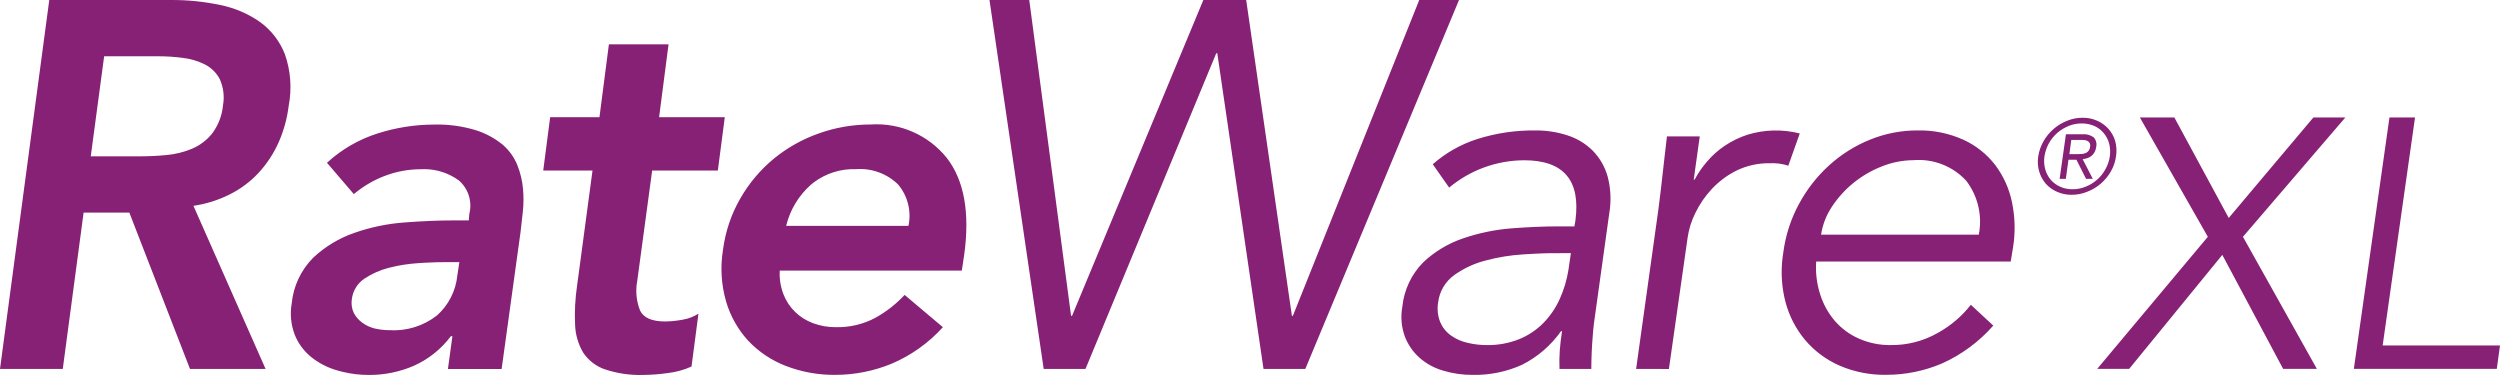 <svg viewBox="0 0 180 27" version="1.1" xmlns="http://www.w3.org/2000/svg" xmlns:xlink="http://www.w3.org/1999/xlink">
        <g id="logo-rateware-xl">
            <path d="M48.135,3.194 L47.455,8.436 L52.185,8.436 L51.684,12.28 L46.955,12.28 L45.884,20.205 C45.745,20.927 45.814,21.673 46.084,22.357 C46.334,22.881 46.935,23.145 47.886,23.145 C48.313,23.141 48.738,23.098 49.158,23.016 C49.561,22.951 49.946,22.803 50.289,22.583 L49.789,26.39 C49.244,26.636 48.664,26.795 48.07,26.861 C47.488,26.945 46.902,26.99 46.314,26.996 C45.377,27.026 44.442,26.889 43.552,26.592 L43.553,26.594 C42.917,26.374 42.369,25.953 41.993,25.394 C41.63,24.781 41.428,24.085 41.406,23.372 C41.364,22.441 41.411,21.508 41.547,20.586 L42.661,12.28 L39.112,12.28 L39.612,8.436 L43.161,8.436 L43.84,3.194 L48.135,3.194 Z M34.273,9.379 C34.978,9.602 35.635,9.959 36.206,10.429 C36.672,10.832 37.034,11.342 37.259,11.915 C37.474,12.46 37.609,13.034 37.659,13.619 C37.708,14.173 37.701,14.73 37.64,15.282 L37.481,16.694 L37.481,16.694 L36.117,26.569 L32.25,26.569 L32.574,24.205 L32.464,24.205 C31.771,25.131 30.853,25.865 29.796,26.337 C28.773,26.778 27.669,27.003 26.554,26.997 C25.911,26.997 25.271,26.921 24.647,26.768 L24.276,26.668 C23.592,26.475 22.953,26.146 22.399,25.701 C21.875,25.275 21.468,24.722 21.218,24.095 C20.946,23.376 20.872,22.597 21.004,21.84 C21.125,20.605 21.667,19.449 22.54,18.566 C23.392,17.763 24.406,17.149 25.513,16.767 C26.686,16.356 27.907,16.104 29.147,16.015 C30.426,15.918 31.602,15.869 32.676,15.869 L33.753,15.869 L33.79,15.404 C34.017,14.522 33.725,13.588 33.038,12.991 C32.316,12.465 31.448,12.181 30.559,12.178 L30.316,12.185 C29.42,12.183 28.533,12.347 27.697,12.666 C26.888,12.975 26.138,13.418 25.476,13.975 L23.543,11.72 C24.586,10.761 25.826,10.042 27.176,9.612 C28.491,9.189 29.863,8.973 31.244,8.969 C32.269,8.94 33.292,9.079 34.273,9.379 Z M110.566,9.393 C111.345,9.386 112.12,9.506 112.86,9.747 C113.541,9.965 114.162,10.34 114.671,10.841 C115.175,11.356 115.543,11.988 115.742,12.68 C115.946,13.437 116.005,14.224 115.917,15.001 L114.83,22.807 C114.73,23.45 114.671,24.127 114.63,24.83 L114.601,25.402 L114.601,25.402 L114.584,25.913 L114.584,25.913 L114.576,26.363 C114.576,26.433 114.575,26.5 114.575,26.565 L112.284,26.565 C112.266,26.123 112.272,25.681 112.303,25.24 C112.34,24.761 112.395,24.299 112.468,23.845 L112.395,23.845 C111.674,24.865 110.714,25.694 109.599,26.258 C108.476,26.768 107.253,27.019 106.02,26.992 C105.304,26.995 104.591,26.892 103.905,26.685 C103.276,26.506 102.695,26.189 102.204,25.757 C101.732,25.337 101.368,24.808 101.145,24.217 C100.898,23.536 100.837,22.803 100.968,22.091 C101.087,20.884 101.617,19.755 102.469,18.892 C103.294,18.11 104.28,17.518 105.357,17.157 C106.485,16.773 107.656,16.532 108.844,16.44 C110.061,16.348 111.175,16.299 112.179,16.299 L113.359,16.299 L113.432,15.865 C113.811,12.982 112.581,11.539 109.743,11.539 C107.767,11.545 105.855,12.242 104.339,13.507 L103.158,11.826 C104.085,11.011 105.17,10.395 106.345,10.017 C107.709,9.583 109.135,9.372 110.566,9.393 Z M68.175,11.378 C69.416,12.985 69.834,15.29 69.429,18.295 L69.252,19.481 L56.142,19.481 C56.108,20.064 56.2,20.648 56.411,21.193 C56.596,21.673 56.884,22.106 57.255,22.464 C57.622,22.819 58.06,23.094 58.54,23.27 C59.068,23.465 59.628,23.563 60.191,23.557 C61.168,23.579 62.134,23.352 62.999,22.897 C63.794,22.46 64.515,21.898 65.133,21.234 L67.887,23.557 C66.854,24.701 65.582,25.604 64.161,26.202 C62.89,26.719 61.53,26.987 60.158,26.991 C58.937,27.005 57.724,26.787 56.584,26.349 C55.55,25.952 54.62,25.328 53.861,24.522 C53.119,23.71 52.574,22.738 52.271,21.681 C51.927,20.477 51.854,19.213 52.057,17.977 C52.226,16.672 52.652,15.413 53.311,14.274 C53.934,13.189 54.748,12.224 55.712,11.427 C56.679,10.636 57.776,10.02 58.955,9.606 C60.155,9.179 61.419,8.961 62.693,8.963 C64.805,8.825 66.852,9.726 68.175,11.378 Z M141.384,10.07 C142.275,10.482 143.054,11.102 143.654,11.879 C144.244,12.662 144.654,13.566 144.855,14.526 C145.083,15.591 145.114,16.688 144.947,17.764 L144.77,18.832 L130.765,18.832 C130.71,19.632 130.808,20.435 131.054,21.198 C131.273,21.9 131.634,22.55 132.112,23.109 C132.587,23.654 133.176,24.088 133.838,24.38 C134.554,24.695 135.33,24.854 136.113,24.845 C137.31,24.864 138.489,24.561 139.527,23.966 C140.447,23.459 141.254,22.771 141.901,21.944 L143.516,23.443 C142.495,24.604 141.237,25.534 139.826,26.169 C138.557,26.709 137.192,26.987 135.813,26.987 C134.663,27.007 133.521,26.784 132.464,26.332 C131.504,25.915 130.652,25.283 129.974,24.487 C129.295,23.675 128.806,22.723 128.543,21.699 C128.284,20.68 128.216,19.623 128.34,18.582 L128.396,18.192 C128.554,16.963 128.937,15.774 129.527,14.684 C130.09,13.635 130.829,12.691 131.712,11.892 C132.575,11.11 133.569,10.488 134.649,10.052 C135.735,9.612 136.897,9.387 138.069,9.391 C139.211,9.365 140.344,9.598 141.384,10.07 Z M129.583,9.609 L128.758,11.93 C128.417,11.819 128.062,11.759 127.704,11.751 L127.436,11.754 C126.609,11.738 125.79,11.916 125.044,12.273 C124.374,12.605 123.769,13.054 123.258,13.599 C122.774,14.113 122.372,14.698 122.065,15.334 C121.784,15.895 121.596,16.498 121.507,17.119 L120.161,26.566 L117.8,26.564 L119.409,15.045 C119.476,14.552 119.535,14.054 119.593,13.55 L119.847,11.307 L119.847,11.307 L120.02,9.82 L120.02,9.82 L122.382,9.82 L121.948,12.93 L122.015,12.93 C122.264,12.465 122.563,12.029 122.908,11.631 C123.277,11.198 123.703,10.818 124.174,10.5 C124.682,10.16 125.234,9.891 125.815,9.7 C127.039,9.325 128.342,9.294 129.583,9.609 Z M12.354,5.32907052e-15 C13.528,-0.004 14.699,0.117 15.848,0.359 C16.876,0.563 17.851,0.977 18.711,1.576 C19.523,2.162 20.149,2.971 20.512,3.905 C20.929,5.096 21.024,6.375 20.787,7.614 C20.674,8.536 20.425,9.435 20.047,10.283 C19.688,11.08 19.202,11.813 18.609,12.454 C18.019,13.086 17.321,13.607 16.547,13.993 C15.725,14.407 14.84,14.686 13.928,14.819 L19.122,26.564 L13.68,26.564 L9.312,15.306 L6.02,15.306 L4.519,26.564 L0,26.564 L3.548,5.32907052e-15 L12.354,5.32907052e-15 Z M74.106,0 L77.116,22.737 L77.189,22.737 L86.641,0 L89.725,0 L93.016,22.737 L93.089,22.737 L102.186,0 L105.049,0 L93.982,26.564 L90.973,26.564 L87.644,3.831 L87.571,3.831 L78.155,26.564 L75.146,26.564 L71.243,0 L74.106,0 Z M173.882,8.459 L171.551,24.873 L180,24.873 L179.768,26.56 L169.477,26.559 L172.041,8.459 L173.882,8.459 Z M156.554,8.458 L160.469,15.693 L166.563,8.458 L168.865,8.458 L161.492,17.049 L166.815,26.559 L164.386,26.559 L160.006,18.351 L153.301,26.559 L150.999,26.559 L158.964,17.049 L154.07,8.458 L156.554,8.458 Z M112.926,19.444 L113.103,18.227 L111.651,18.229 L111.651,18.229 L111.146,18.24 L111.146,18.24 L110.585,18.264 L110.585,18.264 L109.968,18.298 L109.968,18.298 L109.639,18.319 C108.745,18.374 107.86,18.518 106.996,18.749 C106.176,18.954 105.402,19.31 104.714,19.8 C104.066,20.263 103.642,20.977 103.546,21.768 C103.465,22.245 103.515,22.735 103.692,23.185 C103.854,23.573 104.121,23.907 104.464,24.15 C104.823,24.408 105.232,24.589 105.665,24.683 C106.124,24.793 106.594,24.848 107.066,24.847 C107.859,24.857 108.647,24.712 109.384,24.419 C110.039,24.152 110.632,23.755 111.128,23.251 C111.615,22.752 112.011,22.171 112.297,21.535 C112.599,20.869 112.81,20.166 112.926,19.444 Z M33.074,18.872 L32.173,18.872 C31.698,18.87 31.169,18.886 30.591,18.917 L30.149,18.944 C29.425,18.988 28.705,19.1 28.002,19.28 C27.37,19.441 26.77,19.708 26.228,20.069 C25.735,20.403 25.41,20.933 25.334,21.523 C25.278,21.867 25.327,22.221 25.475,22.537 C25.622,22.814 25.831,23.054 26.086,23.236 C26.355,23.431 26.658,23.573 26.98,23.652 C27.236,23.712 27.496,23.75 27.758,23.765 L28.021,23.773 C29.258,23.853 30.481,23.477 31.459,22.716 C32.293,21.975 32.817,20.948 32.928,19.839 L33.074,18.872 Z M137.769,11.533 C136.986,11.538 136.211,11.691 135.486,11.984 C134.013,12.559 132.755,13.577 131.888,14.898 C131.489,15.501 131.226,16.183 131.117,16.898 L142.472,16.898 C142.742,15.535 142.415,14.123 141.571,13.018 C140.602,11.962 139.198,11.414 137.769,11.533 Z M61.616,12.18 C60.526,12.143 59.459,12.482 58.591,13.134 L58.395,13.29 C57.507,14.074 56.881,15.111 56.602,16.262 L65.409,16.262 C65.634,15.203 65.356,14.099 64.656,13.273 C63.846,12.49 62.739,12.092 61.616,12.18 Z M149.947,8.478 C150.309,8.473 150.667,8.546 150.998,8.693 C151.306,8.827 151.581,9.024 151.806,9.273 C152.028,9.523 152.193,9.819 152.289,10.139 C152.39,10.497 152.413,10.872 152.356,11.239 C152.305,11.628 152.178,12.003 151.983,12.343 C151.79,12.678 151.542,12.978 151.249,13.23 C150.958,13.478 150.627,13.675 150.27,13.81 C149.919,13.954 149.543,14.027 149.163,14.025 C148.801,14.031 148.441,13.958 148.11,13.81 C147.803,13.678 147.528,13.483 147.303,13.236 C147.085,12.981 146.922,12.684 146.825,12.363 C146.72,12.007 146.695,11.631 146.752,11.264 C146.811,10.875 146.942,10.5 147.138,10.159 C147.521,9.491 148.121,8.974 148.839,8.693 C149.19,8.549 149.567,8.476 149.947,8.478 Z M149.888,8.888 C149.563,8.885 149.24,8.947 148.939,9.069 L148.942,9.07 C148.646,9.19 148.371,9.356 148.128,9.564 C147.883,9.779 147.676,10.036 147.517,10.321 C147.357,10.616 147.249,10.936 147.199,11.268 C147.153,11.579 147.174,11.895 147.26,12.198 C147.336,12.471 147.469,12.725 147.652,12.943 C147.839,13.158 148.07,13.328 148.33,13.443 C148.611,13.57 148.916,13.632 149.224,13.625 C149.547,13.629 149.868,13.567 150.166,13.443 C150.466,13.325 150.743,13.156 150.985,12.943 C151.231,12.729 151.436,12.472 151.591,12.186 C151.756,11.895 151.864,11.576 151.909,11.245 C151.953,10.934 151.934,10.618 151.854,10.315 C151.776,10.039 151.639,9.783 151.454,9.564 C151.271,9.347 151.041,9.176 150.781,9.064 C150.498,8.945 150.194,8.885 149.888,8.888 Z M150.747,9.888 C150.897,10.049 150.967,10.266 150.944,10.481 L150.924,10.588 C150.909,10.718 150.87,10.845 150.808,10.961 C150.696,11.159 150.516,11.309 150.301,11.383 C150.187,11.419 150.07,11.446 149.952,11.463 L150.68,12.874 L150.196,12.877 L149.504,11.501 L148.929,11.501 L148.74,12.877 L148.293,12.877 L148.747,9.667 L149.928,9.667 C150.219,9.64 150.51,9.718 150.747,9.888 Z M11.401,4.052 L7.499,4.052 L6.534,11.256 L10.036,11.256 C10.685,11.256 11.337,11.225 11.988,11.164 C12.617,11.107 13.234,10.955 13.817,10.713 C14.383,10.474 14.88,10.1 15.267,9.624 C15.715,9.028 15.989,8.319 16.057,7.577 C16.17,6.943 16.089,6.289 15.825,5.701 C15.586,5.243 15.209,4.871 14.748,4.637 C14.249,4.389 13.711,4.229 13.157,4.167 C12.575,4.09 11.988,4.052 11.401,4.052 Z M149.834,10.073 L149.133,10.073 L148.995,11.099 L149.545,11.099 C149.655,11.099 149.765,11.093 149.87,11.087 C149.968,11.084 150.066,11.063 150.157,11.025 C150.241,10.992 150.315,10.937 150.371,10.867 C150.439,10.781 150.479,10.676 150.487,10.567 C150.507,10.479 150.496,10.387 150.457,10.305 C150.425,10.24 150.374,10.187 150.31,10.153 C150.239,10.117 150.163,10.094 150.084,10.085 C149.999,10.079 149.919,10.073 149.834,10.073 Z" id="rateware-xl" fill="#872175"></path>
        </g>
</svg>